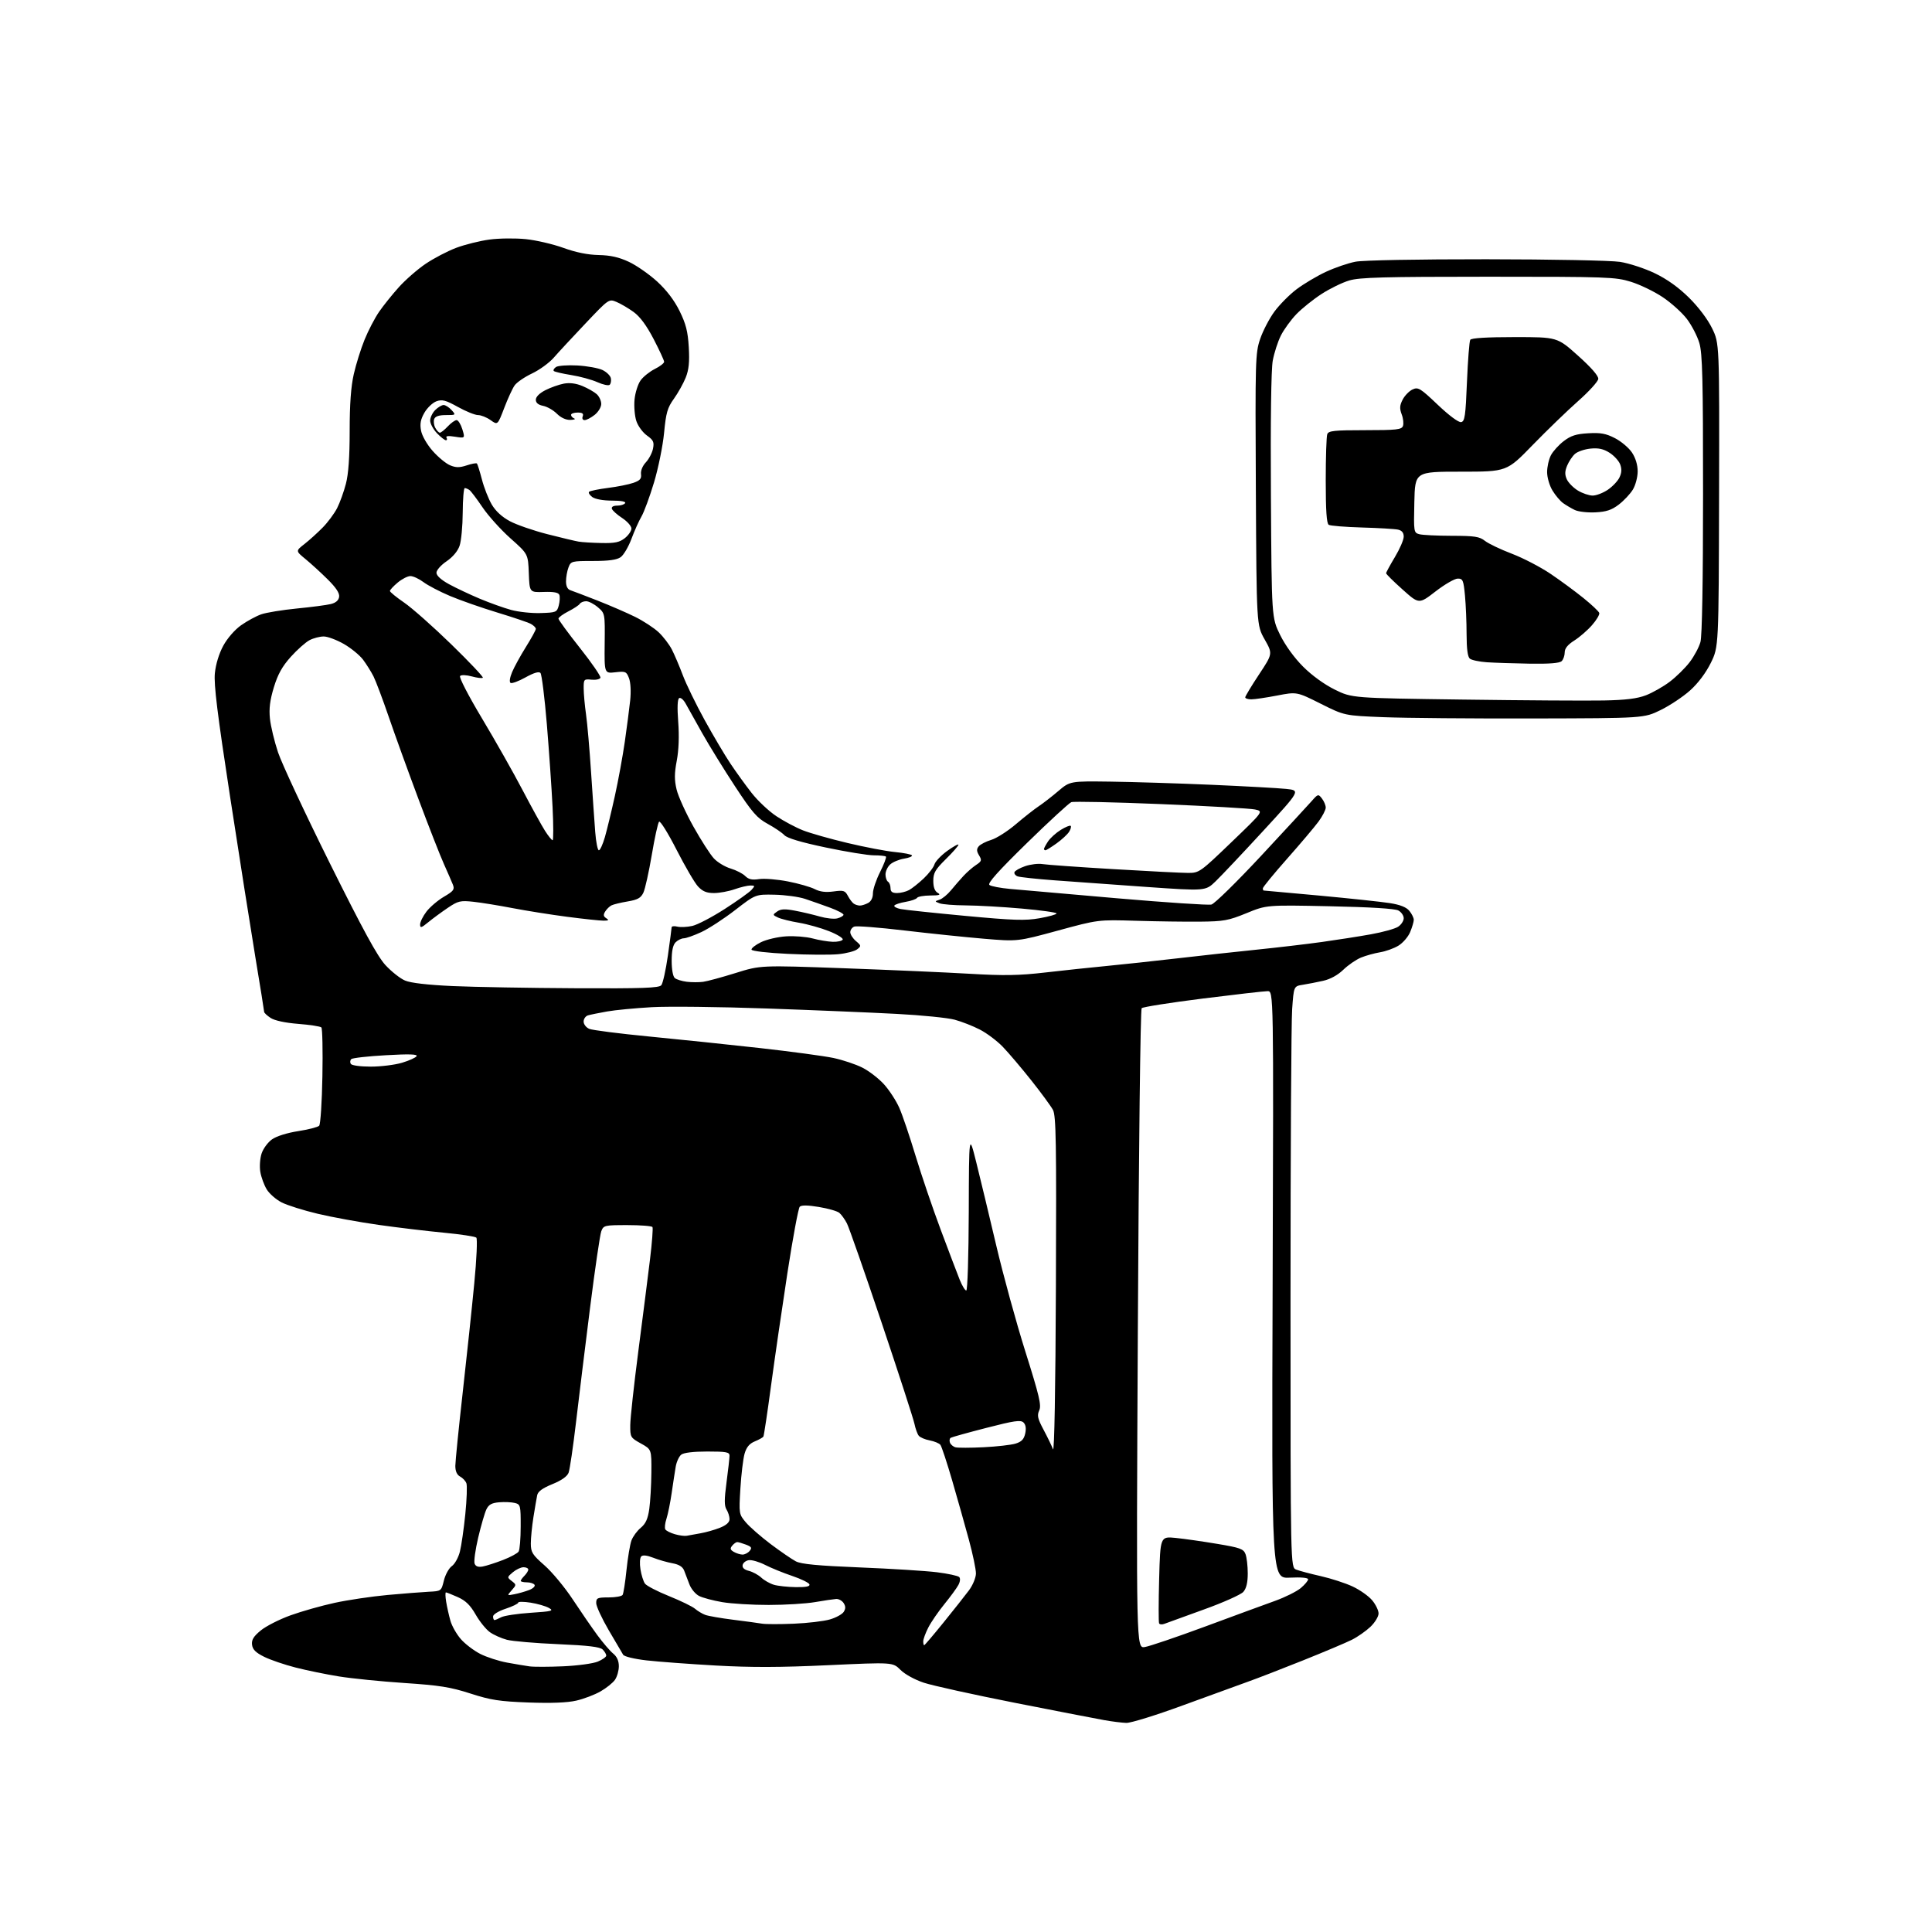 <?xml version="1.0" encoding="UTF-8" standalone="no"?>
<svg 
  version="1.1" 
  xmlns="http://www.w3.org/2000/svg" 
  xmlns:xlink="http://www.w3.org/1999/xlink" 
  xmlns:svg="http://www.w3.org/2000/svg"
  xmlns:rdf="http://www.w3.org/1999/02/22-rdf-syntax-ns#"
  xmlns:cc="http://creativecommons.org/ns#"
  xmlns:dc="http://purl.org/dc/elements/1.1/"
  viewBox="0 0 768 768"
  width="768"
  height="768"
>
<style>svg {background-color: white; }</style>"
<path stroke="none" fill="black" fill-rule="evenodd" d="M447.71,684.88C445.94,684.82 442.02,684.33 439.00,683.79C435.98,683.26 420.00,680.16 403.50,676.91C387.00,673.65 370.68,670.05 367.24,668.91C363.63,667.71 359.70,665.55 357.94,663.79C354.90,660.75 354.90,660.75 329.20,661.94C310.19,662.83 298.55,662.86 284.50,662.07C274.05,661.48 261.68,660.56 257.00,660.03C252.14,659.47 248.16,658.51 247.71,657.78C247.27,657.08 244.68,652.68 241.96,648.00C239.23,643.33 237.00,638.49 237.00,637.25C237.00,635.22 237.48,635.00 241.94,635.00C244.66,635.00 247.16,634.55 247.50,634.00C247.84,633.44 248.54,629.00 249.04,624.12C249.55,619.23 250.43,613.95 251.01,612.37C251.59,610.79 253.25,608.52 254.70,607.33C256.67,605.70 257.53,603.81 258.10,599.83C258.51,596.90 258.89,590.37 258.93,585.32C259.00,576.15 259.00,576.15 254.75,573.80C250.62,571.51 250.50,571.30 250.54,566.47C250.56,563.74 252.01,550.48 253.76,537.00C255.51,523.52 257.60,507.11 258.40,500.53C259.20,493.95 259.63,488.21 259.37,487.78C259.10,487.35 254.62,487.00 249.42,487.00C240.30,487.00 239.92,487.09 239.02,489.44C238.51,490.79 236.51,504.40 234.58,519.69C232.65,534.99 230.13,555.52 228.98,565.32C227.83,575.13 226.50,584.17 226.03,585.42C225.46,586.91 223.22,588.49 219.57,589.97C215.68,591.55 213.84,592.89 213.54,594.37C213.30,595.54 212.63,599.46 212.05,603.08C211.47,606.70 211.01,611.43 211.01,613.58C211.02,617.07 211.62,618.03 216.46,622.27C219.45,624.89 224.49,630.96 227.66,635.77C230.83,640.57 235.24,646.98 237.46,650.00C239.68,653.02 242.51,656.32 243.75,657.32C245.24,658.53 246.00,660.23 246.00,662.35C246.00,664.11 245.30,666.55 244.45,667.76C243.60,668.98 241.02,671.05 238.70,672.37C236.39,673.69 232.07,675.34 229.10,676.02C225.52,676.85 219.15,677.10 210.10,676.77C198.52,676.34 195.09,675.81 187.00,673.20C179.07,670.64 174.74,669.95 160.75,669.02C151.54,668.41 139.84,667.23 134.75,666.41C129.66,665.59 121.90,664.00 117.50,662.87C113.10,661.75 107.47,659.83 105.00,658.60C101.65,656.94 100.42,655.71 100.19,653.80C99.96,651.85 100.79,650.49 103.65,648.14C105.71,646.44 111.03,643.73 115.46,642.13C119.89,640.53 127.81,638.28 133.06,637.15C138.31,636.01 147.76,634.61 154.06,634.03C160.35,633.46 167.73,632.88 170.46,632.74C175.40,632.50 175.42,632.49 176.46,628.26C177.03,625.93 178.46,623.36 179.62,622.55C180.79,621.73 182.23,619.14 182.82,616.78C183.41,614.43 184.38,607.72 184.97,601.88C185.56,596.05 185.75,590.52 185.40,589.61C185.05,588.69 183.92,587.49 182.88,586.94C181.64,586.27 181.00,584.84 181.00,582.71C181.01,580.95 182.33,567.80 183.94,553.50C185.55,539.20 187.62,519.69 188.53,510.15C189.46,500.60 189.82,492.44 189.35,491.98C188.88,491.53 183.10,490.65 176.50,490.02C169.90,489.40 158.20,488.00 150.50,486.91C142.80,485.82 131.89,483.83 126.25,482.48C120.61,481.14 114.18,479.11 111.96,477.98C109.74,476.85 107.07,474.51 106.02,472.79C104.98,471.07 103.83,467.95 103.48,465.85C103.12,463.76 103.35,460.47 103.99,458.54C104.62,456.61 106.48,454.08 108.12,452.92C109.88,451.66 114.12,450.33 118.50,449.65C122.57,449.02 126.34,448.05 126.87,447.50C127.40,446.95 127.98,438.10 128.16,427.83C128.35,417.57 128.16,408.83 127.75,408.42C127.34,408.01 123.22,407.37 118.59,407.01C113.35,406.59 109.19,405.70 107.58,404.65C106.16,403.72 105.00,402.63 105.00,402.23C105.00,401.83 103.43,392.05 101.51,380.50C99.60,368.95 95.06,340.15 91.43,316.50C86.42,283.85 84.97,272.09 85.41,267.64C85.76,264.07 87.06,259.81 88.75,256.70C90.35,253.74 93.30,250.35 95.82,248.56C98.20,246.88 101.80,244.92 103.82,244.21C105.84,243.50 112.22,242.46 118.00,241.89C123.78,241.33 129.85,240.53 131.50,240.12C133.49,239.63 134.60,238.67 134.81,237.25C135.03,235.79 133.60,233.62 130.26,230.31C127.59,227.66 123.63,224.04 121.45,222.25C117.50,219.01 117.50,219.01 121.00,216.28C122.92,214.78 126.19,211.83 128.25,209.73C130.32,207.63 132.91,204.14 134.01,201.99C135.11,199.83 136.68,195.48 137.50,192.32C138.52,188.43 139.00,181.63 139.00,171.24C139.00,160.66 139.51,153.67 140.63,148.74C141.52,144.80 143.46,138.62 144.93,135.01C146.40,131.39 148.99,126.42 150.69,123.95C152.39,121.48 155.92,117.08 158.54,114.17C161.16,111.25 165.95,107.07 169.18,104.88C172.41,102.69 177.88,99.83 181.34,98.52C184.80,97.22 190.75,95.74 194.57,95.23C198.38,94.71 204.88,94.64 209.00,95.06C213.12,95.48 219.86,97.05 223.97,98.54C228.91,100.33 233.64,101.29 237.97,101.38C242.69,101.48 246.02,102.23 250.00,104.09C253.03,105.51 258.08,109.03 261.23,111.91C265.00,115.37 268.04,119.37 270.15,123.64C272.68,128.79 273.43,131.76 273.80,138.02C274.14,143.94 273.83,146.97 272.57,150.13C271.64,152.44 269.53,156.22 267.88,158.52C265.31,162.10 264.75,164.05 263.98,172.10C263.48,177.27 261.68,186.13 259.98,191.79C258.28,197.44 256.04,203.52 255.01,205.29C253.98,207.05 252.17,211.08 251.00,214.24C249.82,217.40 247.89,220.66 246.71,221.49C245.18,222.56 241.98,223.00 235.75,223.00C227.22,223.00 226.92,223.08 225.98,225.57C225.44,226.98 225.00,229.47 225.00,231.10C225.00,233.04 225.61,234.26 226.75,234.63C227.71,234.95 232.55,236.79 237.50,238.73C242.45,240.67 249.20,243.60 252.50,245.23C255.80,246.87 260.00,249.62 261.84,251.35C263.67,253.08 266.02,256.15 267.06,258.16C268.10,260.18 270.06,264.77 271.42,268.38C272.77,271.98 276.68,280.01 280.10,286.22C283.52,292.42 288.12,300.20 290.33,303.50C292.53,306.80 296.32,312.05 298.75,315.16C301.17,318.27 305.60,322.44 308.59,324.43C311.58,326.42 316.36,328.96 319.21,330.08C322.05,331.20 330.03,333.47 336.94,335.11C343.85,336.76 352.33,338.37 355.78,338.70C359.24,339.03 362.27,339.62 362.51,340.02C362.76,340.42 361.34,341.01 359.36,341.33C357.37,341.65 354.91,342.68 353.88,343.61C352.84,344.55 352.00,346.34 352.00,347.60C352.00,348.85 352.45,350.16 353.00,350.50C353.55,350.84 354.00,351.99 354.00,353.06C354.00,354.48 354.69,355.00 356.57,355.00C357.98,355.00 360.11,354.48 361.32,353.84C362.52,353.20 365.15,351.11 367.18,349.20C369.20,347.29 371.12,344.78 371.46,343.61C371.79,342.45 374.08,340.04 376.53,338.26C378.99,336.48 381.00,335.38 381.00,335.80C381.00,336.23 378.75,338.79 376.00,341.50C371.77,345.67 371.00,347.00 371.00,350.16C371.00,352.67 371.58,354.24 372.75,354.92C374.12,355.72 373.48,355.95 369.81,355.97C367.23,355.99 364.86,356.41 364.55,356.91C364.24,357.42 362.19,358.13 360.00,358.50C357.81,358.87 355.79,359.53 355.52,359.97C355.25,360.40 356.38,361.03 358.03,361.36C359.68,361.69 371.26,362.91 383.77,364.08C402.96,365.87 407.55,366.02 413.25,365.01C416.96,364.36 420.00,363.50 420.00,363.11C420.00,362.71 413.81,361.85 406.25,361.18C398.69,360.51 388.68,359.94 384.00,359.91C379.32,359.88 374.60,359.51 373.50,359.08C371.50,358.30 371.50,358.30 373.50,357.64C374.60,357.27 376.62,355.61 378.00,353.94C379.38,352.26 381.62,349.68 383.00,348.19C384.38,346.70 386.62,344.74 388.00,343.84C390.23,342.37 390.36,341.96 389.19,340.02C388.19,338.34 388.16,337.52 389.06,336.43C389.71,335.65 391.94,334.50 394.03,333.87C396.11,333.25 400.53,330.44 403.84,327.62C407.16,324.80 411.24,321.60 412.90,320.50C414.57,319.40 418.05,316.70 420.64,314.50C425.35,310.50 425.35,310.50 441.42,310.71C450.27,310.83 468.30,311.39 481.50,311.96C494.70,312.54 508.08,313.27 511.24,313.60C516.97,314.19 516.97,314.19 502.09,330.35C493.91,339.23 485.41,348.24 483.20,350.36C479.20,354.21 479.20,354.21 455.85,352.58C443.01,351.68 426.55,350.50 419.28,349.95C412.02,349.41 405.36,348.69 404.49,348.36C403.62,348.03 403.07,347.28 403.26,346.71C403.46,346.13 405.36,345.06 407.49,344.32C409.62,343.58 412.75,343.21 414.43,343.49C416.12,343.77 428.84,344.68 442.69,345.50C456.55,346.33 469.89,347.00 472.35,347.00C476.69,347.00 477.14,346.68 489.54,334.76C502.28,322.52 502.28,322.52 498.89,321.78C497.03,321.38 480.21,320.41 461.52,319.64C442.82,318.87 426.78,318.52 425.86,318.87C424.95,319.22 416.98,326.56 408.16,335.18C396.79,346.30 392.47,351.13 393.31,351.79C393.97,352.31 397.65,353.01 401.50,353.36C405.35,353.71 424.44,355.38 443.91,357.07C463.39,358.75 480.33,359.88 481.56,359.57C482.79,359.27 491.65,350.57 501.26,340.26C510.86,329.94 519.91,320.15 521.36,318.50C523.93,315.58 524.04,315.55 525.50,317.44C526.33,318.51 527.00,320.13 527.00,321.04C527.00,321.95 525.71,324.45 524.13,326.60C522.55,328.74 516.93,335.40 511.63,341.38C506.33,347.37 502.00,352.65 502.00,353.13C502.00,353.61 502.15,354.00 502.34,354.00C502.53,354.00 512.54,354.91 524.59,356.02C536.64,357.14 549.20,358.48 552.50,359.00C556.61,359.65 559.05,360.62 560.25,362.09C561.21,363.26 562.00,364.86 562.00,365.64C562.00,366.42 561.35,368.61 560.56,370.51C559.77,372.41 557.67,374.84 555.89,375.92C554.12,377.00 550.83,378.18 548.58,378.55C546.34,378.92 542.92,379.87 541.00,380.66C539.08,381.45 535.92,383.62 534.00,385.48C531.81,387.61 528.82,389.25 526.00,389.88C523.52,390.44 519.88,391.15 517.90,391.46C514.30,392.03 514.30,392.03 513.65,401.17C513.29,406.20 513.00,458.17 513.00,516.68C513.00,623.04 513.00,623.04 515.25,623.94C516.49,624.43 520.88,625.60 525.00,626.53C529.12,627.46 534.84,629.32 537.70,630.66C540.57,632.00 544.05,634.46 545.45,636.13C546.85,637.79 548.00,640.16 548.00,641.38C548.00,642.61 546.54,645.00 544.75,646.70C542.96,648.39 539.65,650.71 537.38,651.84C535.12,652.98 526.34,656.68 517.88,660.07C509.42,663.46 499.57,667.27 496.00,668.53C492.43,669.80 480.82,674.02 470.21,677.91C459.60,681.81 449.47,684.95 447.71,684.88zM223.88,662.38C229.58,662.13 235.77,661.29 237.63,660.51C239.48,659.74 241.00,658.66 241.00,658.12C241.00,657.58 240.36,656.50 239.57,655.71C238.51,654.66 233.89,654.10 221.82,653.58C212.84,653.20 203.70,652.41 201.51,651.84C199.31,651.26 196.26,649.90 194.73,648.81C193.19,647.71 190.65,644.56 189.07,641.79C186.94,638.07 185.11,636.28 181.99,634.88C179.67,633.85 177.55,633.00 177.26,633.00C176.98,633.00 177.02,634.69 177.36,636.75C177.70,638.81 178.46,642.20 179.05,644.28C179.63,646.35 181.51,649.65 183.21,651.59C184.92,653.54 188.40,656.18 190.94,657.47C193.49,658.76 198.25,660.30 201.53,660.90C204.81,661.50 208.85,662.18 210.50,662.41C212.15,662.64 218.17,662.63 223.88,662.38zM455.08,654.72C456.96,654.42 467.73,650.77 479.00,646.60C490.27,642.42 502.80,637.82 506.83,636.38C510.86,634.93 515.47,632.63 517.08,631.28C518.68,629.93 520.00,628.36 520.00,627.80C520.00,627.18 517.23,626.92 512.75,627.14C505.50,627.50 505.50,627.50 505.89,510.75C506.28,394.00 506.28,394.00 503.89,394.00C502.58,394.00 490.97,395.33 478.11,396.94C465.24,398.56 454.32,400.28 453.83,400.77C453.34,401.26 452.67,457.17 452.31,528.45C451.67,655.26 451.67,655.26 455.08,654.72zM367.38,654.00C367.59,654.00 371.08,649.90 375.13,644.89C379.18,639.88 383.72,634.15 385.21,632.14C386.70,630.13 387.93,627.16 387.95,625.50C387.97,623.85 386.70,617.77 385.13,612.00C383.56,606.23 380.58,595.65 378.50,588.50C376.42,581.35 374.31,574.98 373.82,574.35C373.33,573.72 371.41,572.93 369.56,572.58C367.71,572.23 365.76,571.40 365.22,570.72C364.67,570.05 363.91,567.92 363.51,566.00C363.12,564.08 357.26,546.02 350.49,525.88C343.73,505.74 337.50,487.94 336.66,486.31C335.82,484.68 334.46,482.80 333.64,482.12C332.83,481.44 329.18,480.39 325.53,479.79C321.11,479.05 318.58,479.02 317.91,479.69C317.36,480.24 315.15,492.12 313.00,506.10C310.86,520.07 307.92,540.25 306.48,550.95C305.05,561.65 303.68,570.70 303.46,571.07C303.23,571.44 301.69,572.30 300.04,572.98C297.89,573.87 296.73,575.27 295.98,577.87C295.41,579.86 294.66,586.08 294.32,591.68C293.71,601.75 293.74,601.90 296.48,605.16C298.00,606.97 302.46,610.86 306.37,613.81C310.29,616.75 314.79,619.84 316.36,620.66C318.47,621.77 325.12,622.40 341.84,623.08C354.29,623.58 368.05,624.45 372.43,624.99C376.81,625.54 380.80,626.40 381.29,626.89C381.82,627.42 381.69,628.72 380.97,630.06C380.30,631.31 377.78,634.75 375.38,637.70C372.97,640.66 370.10,644.84 369.00,647.00C367.90,649.16 367.00,651.61 367.00,652.46C367.00,653.31 367.17,654.00 367.38,654.00zM315.50,645.45C321.00,645.22 327.48,644.46 329.90,643.75C332.32,643.05 334.79,641.69 335.40,640.73C336.19,639.47 336.18,638.52 335.36,637.25C334.74,636.29 333.40,635.55 332.37,635.62C331.34,635.69 327.57,636.24 324.00,636.86C320.43,637.48 312.14,637.99 305.58,637.99C299.03,638.00 290.70,637.49 287.08,636.87C283.46,636.25 279.33,635.15 277.89,634.42C276.46,633.69 274.73,631.61 274.05,629.80C273.37,627.98 272.43,625.51 271.95,624.30C271.36,622.80 269.89,621.89 267.30,621.42C265.21,621.04 261.78,620.06 259.68,619.23C257.21,618.26 255.53,618.07 254.90,618.70C254.35,619.25 254.22,621.50 254.59,623.82C254.95,626.09 255.76,628.66 256.39,629.52C257.02,630.38 261.33,632.62 265.96,634.48C270.59,636.35 275.22,638.60 276.26,639.49C277.30,640.38 279.12,641.48 280.32,641.93C281.52,642.39 286.55,643.26 291.50,643.88C296.45,644.50 301.62,645.20 303.00,645.44C304.38,645.67 310.00,645.68 315.50,645.45zM462.85,645.50C461.94,645.85 461.01,645.77 460.76,645.32C460.52,644.87 460.53,636.90 460.78,627.62C461.24,610.74 461.24,610.74 467.37,611.35C470.74,611.69 478.16,612.75 483.86,613.71C493.01,615.24 494.32,615.71 495.11,617.79C495.60,619.08 496.00,622.53 496.00,625.45C496.00,629.09 495.45,631.41 494.25,632.79C493.29,633.89 486.20,637.06 478.50,639.82C470.80,642.59 463.76,645.14 462.85,645.50zM196.57,644.00C196.88,644.00 198.08,643.49 199.23,642.88C200.39,642.26 205.64,641.46 210.92,641.11C219.50,640.54 220.26,640.34 218.18,639.17C216.91,638.45 213.65,637.51 210.93,637.08C208.22,636.65 206.00,636.65 206.00,637.07C206.00,637.49 203.75,638.59 201.00,639.50C198.13,640.45 196.00,641.76 196.00,642.58C196.00,643.36 196.25,644.00 196.57,644.00zM204.50,633.73C206.15,633.41 208.76,632.66 210.31,632.07C211.86,631.49 212.84,630.55 212.50,630.00C212.16,629.45 210.78,629.00 209.44,629.00C208.10,629.00 207.00,628.74 207.00,628.43C207.00,628.11 207.68,627.18 208.50,626.36C209.32,625.53 210.00,624.44 210.00,623.93C210.00,623.42 209.15,623.00 208.11,623.00C207.07,623.00 205.16,623.90 203.86,625.00C201.55,626.95 201.54,627.03 203.42,628.48C205.31,629.95 205.31,630.00 203.42,632.14C201.50,634.31 201.50,634.31 204.50,633.73zM316.33,630.91C320.39,630.97 322.05,630.64 321.77,629.82C321.56,629.18 318.48,627.67 314.94,626.47C311.40,625.28 306.55,623.30 304.17,622.09C301.79,620.87 298.87,620.02 297.68,620.19C296.49,620.36 295.38,621.23 295.21,622.13C295.00,623.21 295.85,623.99 297.70,624.45C299.24,624.84 301.45,626.04 302.62,627.13C303.78,628.21 306.03,629.49 307.62,629.97C309.20,630.44 313.12,630.87 316.33,630.91zM191.89,622.71C193.33,622.44 196.94,621.28 199.93,620.13C202.91,618.98 205.72,617.47 206.16,616.77C206.61,616.07 206.98,611.57 206.98,606.77C207.00,598.44 206.89,598.01 204.65,597.45C203.36,597.13 200.57,597.00 198.44,597.18C195.47,597.43 194.28,598.08 193.35,600.00C192.69,601.38 191.22,606.42 190.09,611.22C188.96,616.01 188.32,620.66 188.66,621.56C189.09,622.68 190.09,623.04 191.89,622.71zM295.13,617.97C296.02,617.99 297.31,617.33 297.99,616.52C299.01,615.29 298.76,614.86 296.54,614.02C295.07,613.46 293.50,613.00 293.06,613.00C292.61,613.00 291.71,613.64 291.07,614.42C290.14,615.54 290.27,616.06 291.69,616.89C292.69,617.47 294.23,617.95 295.13,617.97zM273.00,610.49C273.82,610.32 276.27,609.88 278.43,609.51C280.58,609.14 284.07,608.15 286.18,607.31C288.73,606.29 290.00,605.15 290.00,603.88C290.00,602.83 289.46,601.11 288.81,600.07C287.89,598.59 287.89,596.13 288.81,589.22C289.46,584.30 290.00,579.54 290.00,578.64C290.00,577.24 288.68,577.00 281.19,577.00C275.66,577.00 271.79,577.46 270.80,578.25C269.93,578.94 268.94,581.08 268.61,583.00C268.28,584.92 267.56,589.65 267.00,593.50C266.45,597.34 265.51,601.95 264.93,603.73C264.34,605.51 264.14,607.41 264.48,607.96C264.82,608.52 266.54,609.38 268.30,609.88C270.06,610.39 272.18,610.66 273.00,610.49zM419.74,511.21C419.97,454.07 419.80,443.52 418.57,441.21C417.77,439.72 413.91,434.45 409.98,429.50C406.05,424.55 400.96,418.55 398.67,416.17C396.38,413.78 392.25,410.68 389.50,409.27C386.75,407.85 382.25,406.09 379.50,405.35C376.75,404.60 366.40,403.56 356.50,403.04C346.60,402.51 323.34,401.54 304.80,400.89C286.27,400.23 265.70,400.00 259.10,400.37C252.49,400.75 244.48,401.51 241.30,402.08C238.11,402.65 234.71,403.34 233.75,403.62C232.79,403.90 232.00,405.01 232.00,406.09C232.00,407.17 233.01,408.47 234.25,408.99C235.49,409.51 246.18,410.88 258.00,412.02C269.82,413.16 289.62,415.23 302.00,416.61C314.38,418.00 327.54,419.77 331.26,420.55C334.98,421.34 340.18,423.07 342.82,424.41C345.47,425.75 349.34,428.74 351.42,431.05C353.51,433.36 356.24,437.56 357.48,440.37C358.73,443.19 361.62,451.73 363.92,459.35C366.22,466.96 370.73,480.24 373.95,488.85C377.17,497.46 380.57,506.41 381.51,508.75C382.45,511.09 383.62,513.00 384.11,513.00C384.61,513.00 385.04,499.31 385.10,481.75C385.19,450.50 385.19,450.50 388.07,462.00C389.65,468.32 393.22,483.18 396.00,495.00C398.77,506.82 404.01,525.89 407.63,537.37C413.15,554.89 414.04,558.63 413.11,560.65C412.19,562.67 412.48,563.94 414.85,568.38C416.41,571.30 418.09,574.78 418.58,576.10C419.12,577.56 419.58,552.19 419.74,511.21zM391.00,575.30C396.23,575.04 401.93,574.39 403.68,573.86C406.09,573.13 407.03,572.14 407.54,569.83C407.98,567.81 407.75,566.33 406.85,565.46C405.73,564.38 403.20,564.74 392.12,567.60C384.76,569.49 378.37,571.27 377.92,571.55C377.46,571.83 377.33,572.70 377.63,573.48C377.93,574.25 378.92,575.09 379.84,575.33C380.75,575.57 385.77,575.56 391.00,575.30zM147.38,424.00C151.37,424.00 156.95,423.31 159.78,422.47C162.60,421.63 165.22,420.45 165.60,419.85C166.09,419.05 162.69,418.94 153.39,419.47C146.30,419.86 140.11,420.56 139.64,421.01C139.16,421.46 139.08,422.31 139.45,422.91C139.83,423.53 143.23,424.00 147.38,424.00zM228.63,392.84C255.46,392.97 261.97,392.74 262.88,391.64C263.50,390.89 264.67,385.61 265.49,379.89C266.30,374.18 266.97,369.11 266.98,368.64C266.99,368.17 268.01,368.04 269.25,368.35C270.49,368.65 273.17,368.53 275.21,368.07C277.25,367.61 283.01,364.60 288.02,361.38C293.02,358.16 297.83,354.74 298.71,353.77C300.19,352.13 300.16,352.00 298.28,352.00C297.16,352.00 294.34,352.68 292.00,353.50C289.66,354.32 285.98,355.00 283.83,355.00C280.87,355.00 279.30,354.35 277.46,352.37C276.12,350.92 272.28,344.34 268.92,337.76C265.56,331.17 262.44,326.17 261.99,326.64C261.54,327.11 260.23,333.06 259.09,339.86C257.94,346.65 256.44,353.40 255.75,354.86C254.74,356.97 253.48,357.67 249.49,358.34C246.75,358.80 243.86,359.50 243.07,359.90C242.28,360.30 241.15,361.40 240.57,362.35C239.76,363.64 239.86,364.29 241.00,365.01C242.18,365.77 241.96,365.97 239.96,365.98C238.56,365.99 232.04,365.30 225.46,364.44C218.88,363.58 209.08,362.02 203.69,360.98C198.29,359.94 191.32,358.81 188.19,358.47C182.99,357.91 182.11,358.12 178.00,360.89C175.53,362.56 172.04,365.12 170.25,366.59C167.46,368.88 167.00,369.00 167.00,367.47C167.00,366.49 168.14,364.19 169.53,362.37C170.93,360.54 174.06,357.88 176.48,356.46C180.31,354.22 180.78,353.58 180.04,351.68C179.56,350.48 177.96,346.80 176.48,343.50C174.99,340.20 170.41,328.50 166.30,317.50C162.19,306.50 156.87,291.81 154.49,284.84C152.10,277.88 149.39,270.68 148.46,268.84C147.53,267.01 145.66,264.03 144.32,262.23C142.97,260.44 139.54,257.63 136.69,255.99C133.83,254.36 130.24,253.01 128.70,253.01C127.16,253.00 124.63,253.66 123.08,254.46C121.53,255.26 118.17,258.24 115.62,261.07C112.17,264.92 110.45,268.01 108.86,273.22C107.31,278.32 106.89,281.67 107.30,285.65C107.61,288.64 109.06,294.69 110.53,299.09C112.00,303.49 121.23,323.26 131.05,343.02C144.32,369.71 150.01,380.14 153.20,383.62C155.57,386.19 159.07,388.97 161.00,389.78C163.27,390.75 169.95,391.52 180.00,391.98C188.53,392.36 210.41,392.75 228.63,392.84zM279.50,390.29C281.15,390.07 286.96,388.49 292.41,386.79C302.32,383.69 302.32,383.69 335.41,384.89C353.61,385.55 376.15,386.54 385.50,387.09C399.20,387.89 405.03,387.79 415.50,386.58C422.65,385.76 433.68,384.58 440.00,383.98C446.32,383.37 458.93,382.01 468.00,380.96C477.07,379.91 491.25,378.35 499.50,377.51C507.75,376.67 519.45,375.29 525.50,374.45C531.55,373.61 540.33,372.23 545.00,371.39C549.67,370.55 554.51,369.21 555.75,368.41C556.99,367.61 558.00,366.08 558.00,365.01C558.00,363.94 557.03,362.55 555.85,361.92C554.48,361.19 544.62,360.58 528.60,360.25C503.50,359.72 503.50,359.72 495.50,363.00C488.31,365.94 486.44,366.28 477.00,366.37C471.23,366.43 459.75,366.27 451.50,366.02C436.50,365.57 436.50,365.57 420.50,369.93C404.50,374.29 404.50,374.29 391.00,373.15C383.57,372.52 369.33,371.04 359.34,369.86C349.35,368.68 340.46,367.99 339.59,368.33C338.71,368.66 338.00,369.67 338.00,370.56C338.00,371.45 339.01,373.04 340.25,374.09C342.38,375.89 342.40,376.07 340.73,377.37C339.76,378.13 336.39,379.00 333.23,379.31C330.08,379.62 321.08,379.56 313.24,379.18C305.14,378.80 298.87,378.07 298.74,377.50C298.61,376.95 300.30,375.62 302.50,374.54C304.70,373.46 309.20,372.41 312.50,372.21C315.80,372.00 320.52,372.38 323.00,373.04C325.48,373.71 329.07,374.31 331.00,374.38C332.93,374.44 334.72,374.05 334.99,373.50C335.25,372.95 332.82,371.45 329.57,370.16C326.33,368.87 320.93,367.36 317.59,366.80C314.24,366.24 310.49,365.31 309.26,364.73C307.09,363.71 307.08,363.63 308.92,362.34C310.38,361.32 312.02,361.24 316.03,362.01C318.89,362.55 323.32,363.59 325.87,364.33C328.42,365.06 331.54,365.40 332.81,365.08C334.08,364.76 335.20,364.13 335.31,363.67C335.41,363.22 333.02,361.94 330.00,360.83C326.98,359.72 322.48,358.14 320.00,357.31C317.52,356.49 312.09,355.75 307.92,355.66C300.34,355.50 300.34,355.50 292.23,361.77C287.77,365.22 281.73,369.15 278.81,370.51C275.89,371.87 272.74,372.98 271.82,372.99C270.90,373.00 269.44,373.71 268.57,374.57C267.50,375.64 267.00,378.00 267.00,381.95C267.00,385.38 267.51,388.18 268.25,388.80C268.94,389.37 271.08,390.03 273.00,390.27C274.93,390.50 277.85,390.51 279.50,390.29zM341.82,359.98C342.54,359.99 344.00,359.53 345.07,358.96C346.28,358.32 347.00,356.87 347.00,355.11C347.00,353.55 348.28,349.75 349.84,346.65C351.40,343.55 352.45,340.79 352.17,340.51C351.90,340.23 349.72,340.00 347.35,340.00C344.97,340.00 336.38,338.60 328.26,336.89C318.40,334.82 312.93,333.19 311.79,331.98C310.85,330.98 307.86,328.96 305.14,327.48C300.94,325.19 299.04,323.01 292.23,312.65C287.84,305.97 281.96,296.45 279.17,291.50C276.38,286.55 273.41,281.23 272.56,279.69C271.71,278.14 270.55,277.16 269.98,277.51C269.30,277.93 269.17,281.24 269.60,286.96C270.03,292.59 269.82,298.15 269.03,302.35C268.06,307.47 268.05,310.03 268.96,313.85C269.61,316.56 272.63,323.21 275.67,328.63C278.71,334.06 282.37,339.75 283.81,341.27C285.24,342.80 288.22,344.59 290.43,345.25C292.64,345.91 295.25,347.25 296.24,348.24C297.57,349.57 298.96,349.88 301.76,349.45C303.82,349.14 308.96,349.56 313.18,350.38C317.41,351.20 322.21,352.58 323.86,353.43C325.95,354.51 328.23,354.79 331.33,354.37C335.33,353.82 335.93,354.01 337.05,356.13C337.74,357.43 338.79,358.83 339.40,359.23C340.00,359.64 341.09,359.98 341.82,359.98zM238.06,338.00C238.55,338.00 239.63,335.64 240.46,332.75C241.29,329.86 243.08,322.48 244.43,316.35C245.78,310.22 247.55,300.55 248.37,294.85C249.19,289.16 250.14,281.80 250.50,278.50C250.88,274.93 250.69,271.33 250.05,269.62C249.03,266.94 248.66,266.78 244.60,267.24C240.24,267.73 240.24,267.73 240.37,255.78C240.50,243.87 240.49,243.83 237.69,241.42C236.15,240.09 234.04,239.00 233.00,239.00C231.97,239.00 230.84,239.46 230.49,240.01C230.15,240.57 228.09,241.93 225.93,243.03C223.77,244.14 222.00,245.44 222.00,245.92C222.00,246.41 225.84,251.65 230.53,257.57C235.22,263.48 238.89,268.82 238.68,269.41C238.47,270.01 236.88,270.36 235.15,270.19C232.11,269.88 232.00,270.00 232.02,273.69C232.03,275.78 232.45,280.43 232.96,284.00C233.47,287.57 234.37,297.93 234.96,307.00C235.56,316.07 236.30,326.76 236.61,330.75C236.92,334.74 237.57,338.00 238.06,338.00zM415.59,338.00C415.27,338.00 415.00,337.76 415.00,337.46C415.00,337.17 415.72,335.83 416.60,334.48C417.49,333.14 419.76,331.08 421.66,329.90C423.55,328.73 425.34,328.00 425.62,328.29C425.91,328.57 425.62,329.64 424.98,330.65C424.35,331.67 422.11,333.74 420.01,335.25C417.90,336.76 415.91,338.00 415.59,338.00zM219.67,334.00C220.02,334.00 220.01,328.04 219.65,320.75C219.29,313.46 218.27,298.73 217.39,288.00C216.50,277.27 215.35,268.05 214.83,267.50C214.21,266.84 212.18,267.45 208.89,269.28C206.15,270.81 203.48,271.79 202.96,271.47C202.40,271.13 202.65,269.38 203.56,267.20C204.41,265.16 206.88,260.66 209.05,257.19C211.22,253.72 213.00,250.48 213.00,249.98C213.00,249.48 212.09,248.59 210.99,247.99C209.88,247.40 203.88,245.37 197.65,243.48C191.42,241.59 182.99,238.64 178.91,236.92C174.84,235.20 170.07,232.71 168.32,231.39C166.57,230.08 164.24,229.00 163.14,229.00C162.05,229.00 159.77,230.17 158.08,231.59C156.38,233.01 155.00,234.51 155.00,234.92C155.00,235.33 157.57,237.43 160.71,239.58C163.85,241.74 172.28,249.21 179.44,256.18C186.61,263.16 192.23,269.11 191.93,269.41C191.63,269.70 189.67,269.47 187.57,268.89C185.41,268.30 183.38,268.22 182.89,268.71C182.40,269.20 186.16,276.49 191.58,285.54C196.84,294.32 204.09,307.12 207.69,314.00C211.30,320.88 215.33,328.19 216.64,330.25C217.95,332.31 219.32,334.00 219.67,334.00zM609.50,285.60C585.30,285.66 558.51,285.43 549.97,285.09C534.44,284.47 534.44,284.47 524.97,279.72C515.50,274.98 515.50,274.98 507.66,276.49C503.35,277.32 498.74,278.00 497.41,278.00C496.09,278.00 495.00,277.64 495.00,277.20C495.00,276.76 497.46,272.68 500.47,268.13C505.94,259.87 505.94,259.87 502.72,254.18C499.50,248.50 499.50,248.50 499.22,194.58C498.95,143.02 499.02,140.40 500.92,134.78C502.01,131.55 504.56,126.64 506.59,123.88C508.62,121.12 512.58,117.12 515.40,114.99C518.22,112.86 523.45,109.75 527.02,108.08C530.59,106.41 535.91,104.59 538.84,104.03C541.97,103.44 563.41,103.04 590.83,103.06C617.01,103.08 640.35,103.54 644.00,104.10C647.58,104.66 653.79,106.69 657.81,108.62C662.66,110.95 667.22,114.21 671.39,118.32C675.17,122.05 678.81,126.88 680.58,130.50C683.50,136.50 683.50,136.50 683.36,196.81C683.21,257.12 683.21,257.12 680.08,263.50C678.11,267.48 675.04,271.58 671.86,274.44C669.07,276.95 663.79,280.46 660.14,282.25C653.50,285.50 653.50,285.50 609.50,285.60zM637.50,278.45C646.29,278.28 650.78,277.72 654.29,276.38C656.92,275.37 661.17,272.95 663.74,271.01C666.31,269.07 669.88,265.56 671.67,263.22C673.46,260.87 675.39,257.27 675.95,255.22C676.61,252.87 676.99,231.28 676.99,196.43C677.00,150.49 676.75,140.53 675.51,136.33C674.69,133.57 672.45,129.26 670.54,126.76C668.63,124.26 664.31,120.37 660.94,118.12C657.56,115.86 651.87,113.11 648.29,112.01C642.15,110.11 639.04,110.00 591.58,110.00C550.06,110.00 540.50,110.26 536.36,111.49C533.60,112.30 528.64,114.72 525.33,116.87C522.02,119.01 517.51,122.63 515.31,124.91C513.12,127.20 510.34,131.03 509.15,133.42C507.95,135.81 506.51,140.28 505.94,143.35C505.30,146.85 505.02,166.99 505.21,197.24C505.50,245.55 505.50,245.55 508.87,252.40C510.93,256.57 514.50,261.50 518.00,265.00C521.50,268.50 526.43,272.07 530.60,274.13C537.45,277.50 537.45,277.50 581.48,278.09C605.69,278.42 630.90,278.58 637.50,278.45zM608.05,263.82C601.70,263.71 594.04,263.46 591.03,263.26C588.02,263.05 584.98,262.40 584.28,261.82C583.42,261.11 583.00,257.91 582.99,252.13C582.99,247.38 582.70,240.46 582.35,236.75C581.77,230.63 581.50,230.00 579.49,230.00C578.26,230.00 574.29,232.29 570.67,235.09C564.07,240.19 564.07,240.19 557.54,234.34C553.94,231.13 551.00,228.22 551.00,227.87C551.00,227.53 552.58,224.63 554.50,221.43C556.42,218.23 558.00,214.59 558.00,213.33C558.00,211.77 557.28,210.88 555.75,210.54C554.51,210.26 548.07,209.88 541.44,209.69C534.80,209.50 528.84,209.02 528.19,208.62C527.35,208.10 527.00,202.95 527.00,191.02C527.00,181.75 527.27,173.45 527.61,172.58C528.12,171.24 530.41,171.00 542.64,171.00C555.11,171.00 557.15,170.78 557.69,169.35C558.04,168.45 557.82,166.36 557.20,164.73C556.31,162.36 556.39,161.15 557.59,158.83C558.42,157.23 560.19,155.42 561.52,154.81C563.75,153.79 564.57,154.29 571.54,160.91C576.05,165.20 579.82,167.99 580.82,167.80C582.28,167.52 582.59,165.39 583.14,151.82C583.50,143.20 584.08,135.67 584.45,135.08C584.89,134.38 591.02,134.00 602.08,134.00C619.04,134.00 619.04,134.00 627.27,141.37C632.55,146.10 635.44,149.41 635.34,150.62C635.25,151.65 631.65,155.62 627.34,159.43C623.03,163.24 614.88,171.12 609.23,176.93C598.97,187.50 598.97,187.50 580.73,187.50C562.50,187.50 562.50,187.50 562.22,199.63C561.95,211.51 561.99,211.76 564.22,212.36C565.47,212.70 571.28,212.98 577.12,212.99C586.19,213.00 588.10,213.29 590.27,214.99C591.66,216.09 596.48,218.40 600.98,220.11C605.48,221.83 612.39,225.42 616.34,228.09C620.29,230.75 626.18,235.09 629.43,237.72C632.69,240.35 635.52,243.02 635.73,243.66C635.93,244.29 634.64,246.48 632.84,248.52C631.05,250.57 627.88,253.31 625.79,254.63C623.21,256.26 622.00,257.75 622.00,259.31C622.00,260.57 621.46,262.14 620.80,262.80C619.98,263.62 615.92,263.94 608.05,263.82zM214.93,243.70C221.08,243.51 221.40,243.38 222.12,240.67C222.53,239.11 222.64,237.22 222.35,236.48C221.99,235.53 220.15,235.18 216.17,235.31C210.50,235.50 210.50,235.50 210.21,227.86C209.92,220.22 209.92,220.22 202.92,214.00C199.08,210.58 194.07,205.02 191.79,201.64C189.51,198.26 187.17,195.17 186.58,194.77C185.98,194.36 185.16,194.02 184.75,194.02C184.34,194.01 183.97,198.39 183.94,203.75C183.91,209.11 183.35,215.06 182.69,216.96C181.96,219.10 179.97,221.45 177.50,223.13C175.28,224.63 173.50,226.65 173.50,227.66C173.50,228.83 175.32,230.49 178.50,232.23C181.25,233.73 186.74,236.32 190.70,237.99C194.66,239.65 200.28,241.67 203.20,242.46C206.11,243.26 211.39,243.82 214.93,243.70zM239.12,215.86C244.43,215.97 246.25,215.59 248.37,213.93C249.81,212.79 251.00,211.06 251.00,210.09C251.00,209.13 249.34,207.25 247.32,205.92C245.29,204.59 243.45,202.94 243.23,202.25C242.99,201.47 243.79,201.00 245.36,201.00C246.75,201.00 248.16,200.55 248.50,200.00C248.89,199.38 246.91,199.00 243.25,199.00C239.76,199.00 236.60,198.42 235.44,197.58C234.38,196.80 233.80,195.86 234.17,195.50C234.53,195.13 237.91,194.44 241.67,193.96C245.42,193.49 249.99,192.57 251.81,191.93C254.43,191.01 255.05,190.29 254.81,188.46C254.63,187.12 255.44,185.16 256.74,183.78C257.97,182.47 259.25,180.02 259.58,178.34C260.10,175.73 259.75,174.96 257.17,173.12C255.51,171.94 253.61,169.35 252.96,167.37C252.30,165.39 251.98,161.54 252.24,158.81C252.51,156.08 253.60,152.65 254.67,151.18C255.75,149.70 258.29,147.68 260.31,146.67C262.34,145.66 264.00,144.38 264.00,143.82C264.00,143.26 262.12,139.20 259.83,134.78C257.01,129.38 254.42,125.87 251.87,124.02C249.79,122.51 246.72,120.71 245.06,120.02C242.04,118.77 242.00,118.80 232.68,128.64C227.54,134.06 221.87,140.17 220.10,142.21C218.32,144.25 214.44,147.06 211.49,148.46C208.53,149.86 205.41,152.00 204.56,153.22C203.71,154.43 201.84,158.49 200.42,162.22C197.82,169.01 197.82,169.01 195.01,167.00C193.46,165.90 191.22,165.00 190.02,165.00C188.83,165.00 185.24,163.55 182.03,161.77C177.16,159.07 175.76,158.70 173.49,159.52C171.99,160.06 169.86,162.09 168.73,164.03C167.20,166.69 166.86,168.46 167.37,171.17C167.76,173.24 169.72,176.67 171.99,179.25C174.16,181.71 177.27,184.28 178.91,184.96C181.23,185.93 182.67,185.93 185.51,185.00C187.50,184.34 189.34,184.00 189.58,184.25C189.83,184.50 190.72,187.35 191.57,190.60C192.41,193.84 194.17,198.32 195.48,200.55C197.01,203.17 199.56,205.51 202.68,207.18C205.33,208.60 212.00,210.91 217.50,212.32C223.00,213.72 228.62,215.07 230.00,215.30C231.38,215.54 235.48,215.79 239.12,215.86zM634.15,203.67C631.04,203.82 627.37,203.40 625.98,202.72C624.59,202.05 622.52,200.82 621.37,200.00C620.21,199.18 618.31,196.93 617.14,195.00C615.95,193.05 615.01,189.81 615.00,187.70C615.00,185.61 615.67,182.60 616.50,181.00C617.32,179.41 619.63,176.86 621.62,175.34C624.46,173.17 626.56,172.50 631.37,172.23C636.28,171.94 638.39,172.33 641.99,174.19C644.46,175.46 647.50,178.03 648.74,179.90C650.17,182.05 651.00,184.80 651.00,187.40C650.99,189.67 650.14,192.90 649.08,194.63C648.03,196.36 645.51,199.03 643.49,200.58C640.63,202.76 638.54,203.45 634.15,203.67zM633.10,197.00C634.53,197.00 637.23,195.97 639.10,194.71C640.97,193.45 643.07,191.25 643.76,189.80C644.65,187.95 644.73,186.43 644.04,184.59C643.49,183.17 641.58,181.08 639.77,179.95C637.37,178.43 635.37,178.01 632.21,178.33C629.85,178.57 627.08,179.52 626.05,180.45C625.02,181.38 623.63,183.48 622.95,185.12C622.03,187.35 622.00,188.70 622.84,190.55C623.46,191.90 625.43,193.90 627.23,195.00C629.03,196.10 631.67,196.99 633.10,197.00zM177.25,175.00C176.77,175.00 175.16,173.74 173.69,172.20C172.21,170.65 171.00,168.40 171.00,167.20C171.00,165.99 171.90,164.10 173.00,163.00C174.10,161.90 175.61,161.00 176.35,161.00C177.08,161.00 178.50,161.90 179.50,163.00C181.28,164.97 181.25,165.00 177.26,165.00C174.50,165.00 173.02,165.50 172.61,166.57C172.28,167.44 172.47,169.01 173.04,170.07C173.61,171.13 174.43,172.00 174.86,172.00C175.30,172.00 176.71,170.88 178.00,169.50C179.29,168.12 180.87,167.00 181.51,167.00C182.14,167.00 183.16,168.63 183.78,170.62C184.89,174.24 184.89,174.24 180.87,173.60C178.24,173.17 177.07,173.31 177.49,173.98C177.83,174.54 177.73,175.00 177.25,175.00zM226.70,166.92C224.97,166.97 222.95,166.04 221.37,164.46C219.97,163.06 217.51,161.65 215.91,161.33C213.95,160.94 213.00,160.14 213.00,158.90C213.00,157.75 214.46,156.29 216.80,155.10C218.88,154.04 222.19,152.87 224.13,152.50C226.48,152.06 228.99,152.39 231.55,153.46C233.68,154.35 236.23,155.80 237.21,156.69C238.20,157.58 239.00,159.33 239.00,160.58C239.00,161.85 237.83,163.77 236.37,164.93C234.92,166.07 233.13,167.00 232.40,167.00C231.62,167.00 231.30,166.37 231.64,165.50C232.06,164.40 231.51,164.00 229.61,164.00C228.17,164.00 227.00,164.41 227.00,164.92C227.00,165.42 227.56,166.06 228.25,166.34C228.94,166.62 228.24,166.88 226.70,166.92zM242.34,152.97C241.88,153.39 239.69,152.92 237.47,151.92C235.25,150.93 230.58,149.65 227.08,149.09C223.59,148.53 220.47,147.80 220.15,147.48C219.82,147.16 220.22,146.44 221.03,145.89C221.84,145.35 225.66,145.07 229.52,145.28C233.38,145.50 237.87,146.31 239.51,147.09C241.14,147.88 242.64,149.35 242.83,150.36C243.03,151.38 242.81,152.55 242.34,152.97z" />

</svg>